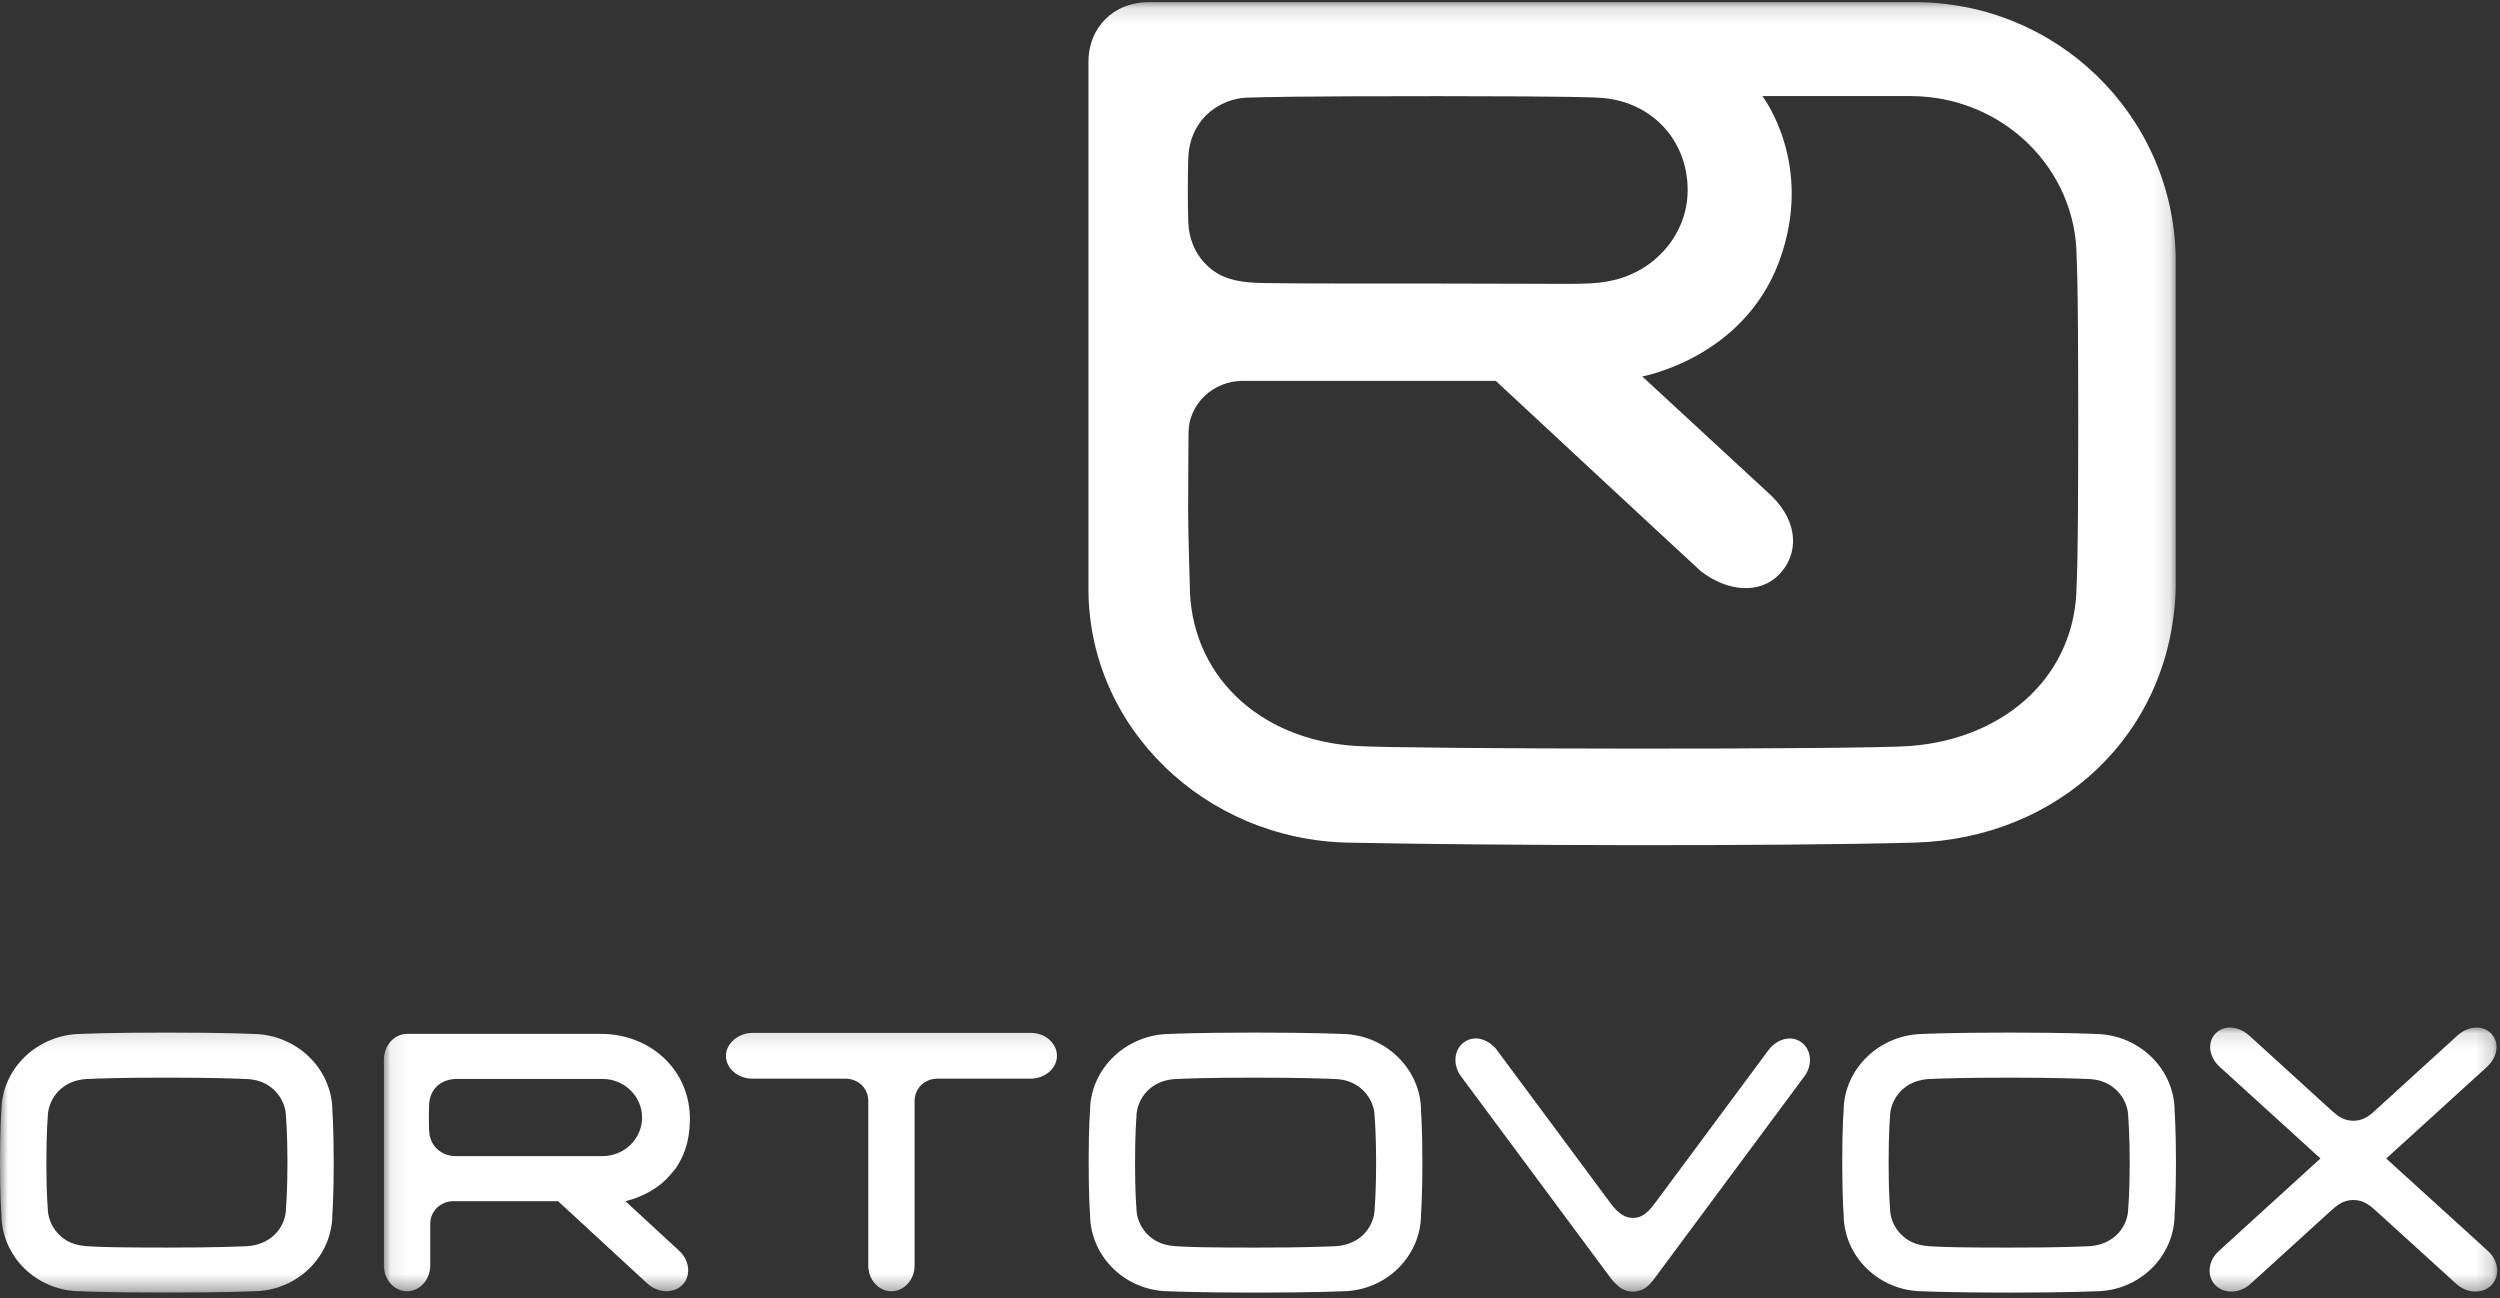 <?xml version="1.0" encoding="UTF-8"?> <svg xmlns="http://www.w3.org/2000/svg" xmlns:xlink="http://www.w3.org/1999/xlink" height="81" viewBox="0 0 156 81" width="156"><rect x="0" y="0" width="156" height="81" fill="#333333" stroke="none"/><mask id="a" fill="#fff"><path d="m.012.128h155.813v16.538h-155.813z" fill="#fff" fill-rule="evenodd"></path></mask><mask id="b" fill="#fff"><path d="m.065.133h111.811v80.465h-111.811z" fill="#fff" fill-rule="evenodd"></path></mask><g fill="#fff" fill-rule="evenodd"><g transform="translate(0 63.99)"><path d="m15.735.526c2.738 0 5.006 2.158 5.006 4.818 0 0 .083 1.135.083 3.203 0 2.068-.083 3.22-.083 3.22 0 2.661-2.22 4.818-4.957 4.818 0 0-1.607.082-5.372.082-3.765 0-5.369-.082-5.369-.082-2.738 0-4.957-2.157-4.957-4.818 0 0-.086-.97-.086-3.232 0-2.262.086-3.191.086-3.191 0-2.66 2.278-4.818 5.016-4.818 0 0 1.503-.083 5.284-.083 3.781 0 5.35.083 5.35.083zm-10.279 2.811c-.735.032-1.352.291-1.804.757-.418.431-.674 1.012-.674 1.651 0 0-.084.9-.084 2.812 0 1.912.084 2.809.084 2.809 0 .62.241 1.185.636 1.612.454.489 1.026.746 1.842.797.816.051 1.842.084 4.957.084 3.116 0 4.328-.062 4.957-.084.63-.022 1.304-.27 1.753-.705s.726-1.038.726-1.703c0 0 .089-1.049.089-2.809 0-1.761-.089-2.811-.089-2.811 0-.652-.267-1.244-.7-1.677-.451-.451-1.032-.705-1.779-.731-.746-.026-1.986-.084-4.957-.084-2.971 0-4.223.052-4.958.084z" mask="url(#a)"></path><path d="m46.976.462h17.351c.913 0 1.626.657 1.626 1.433 0 .776-.74 1.424-1.653 1.424h-5.88c-.777.045-1.312.616-1.349 1.326v10.334c0 .887-.647 1.606-1.446 1.606-.798 0-1.445-.719-1.445-1.606v-10.338c-.039-.709-.574-1.277-1.349-1.322h-5.88c-.913 0-1.652-.648-1.652-1.424 0-.776.767-1.433 1.679-1.433" mask="url(#a)"></path><path d="m155.474 16.197c-.545.567-1.527.537-2.194-.067l-4.952-4.502c-.409-.371-.809-.738-1.476-.738-.677 0-1.07.367-1.48.74s-4.948 4.5-4.948 4.5c-.667.604-1.649.635-2.194.067-.544-.567-.445-1.518.223-2.122l6.342-5.776-6.282-5.716c-.668-.605-.807-1.516-.262-2.084.545-.567 1.451-.459 2.118.145l5.213 4.748c.344.299.714.553 1.269.553.548 0 .929-.253 1.257-.55.329-.298 5.222-4.756 5.222-4.756.667-.605 1.579-.7 2.123-.133.545.568.398 1.475-.27 2.08l-6.283 5.716 6.35 5.772c.668.605.767 1.555.223 2.122z" mask="url(#a)"></path></g><path d="m83.668 64.517c2.738 0 5.006 2.158 5.006 4.818 0 0 .083 1.135.083 3.203 0 2.068-.083 3.22-.083 3.22 0 2.661-2.22 4.818-4.957 4.818 0 0-1.607.082-5.372.082-3.765 0-5.369-.082-5.369-.082-2.738 0-4.957-2.157-4.957-4.818 0 0-.086-.97-.086-3.232 0-2.262.086-3.191.086-3.191 0-2.66 2.278-4.818 5.016-4.818 0 0 1.503-.083 5.284-.083 3.781 0 5.35.083 5.35.083zm-10.279 2.811c-.735.032-1.352.291-1.804.757-.418.431-.674 1.012-.674 1.651 0 0-.084.9-.084 2.812 0 1.912.084 2.809.084 2.809 0 .62.241 1.185.636 1.612.454.489 1.026.746 1.842.797.816.051 1.842.084 4.957.084 3.116 0 4.328-.062 4.957-.084.63-.022 1.304-.27 1.753-.705s.726-1.038.726-1.703c0 0 .089-1.049.089-2.809 0-1.761-.089-2.811-.089-2.811 0-.652-.267-1.244-.7-1.677-.45-.451-1.032-.705-1.779-.731-.746-.026-1.986-.084-4.957-.084s-4.223.052-4.958.084z"></path><path d="m130.691 64.517c2.738 0 5.006 2.158 5.006 4.818 0 0 .083 1.135.083 3.203 0 2.068-.083 3.22-.083 3.22 0 2.661-2.22 4.818-4.957 4.818 0 0-1.607.082-5.372.082s-5.369-.082-5.369-.082c-2.738 0-4.957-2.157-4.957-4.818 0 0-.086-.97-.086-3.232 0-2.262.086-3.191.086-3.191 0-2.66 2.278-4.818 5.016-4.818 0 0 1.503-.083 5.284-.083s5.35.083 5.35.083zm-10.279 2.811c-.735.032-1.352.291-1.804.757-.418.431-.674 1.012-.674 1.651 0 0-.084.9-.084 2.812 0 1.912.084 2.809.084 2.809 0 .62.241 1.185.636 1.612.454.489 1.026.746 1.842.797.816.051 1.842.084 4.957.084 3.116 0 4.328-.062 4.957-.084.63-.022 1.304-.27 1.753-.705s.726-1.038.726-1.703c0 0 .089-1.049.089-2.809 0-1.761-.089-2.811-.089-2.811 0-.652-.267-1.244-.7-1.677-.451-.451-1.032-.705-1.779-.731-.746-.026-1.986-.084-4.957-.084-2.971 0-4.223.052-4.958.084z"></path><g transform="translate(23.89)"><path d="m86.397 65.616s-6.447 8.686-7.012 9.453c-.565.768-.948.928-1.382.928-.399 0-.838-.163-1.407-.932-.569-.77-7.017-9.459-7.017-9.459-.508-.733-1.393-1.04-2.055-.61-.664.431-.791 1.378-.284 2.116l9.417 12.694c.079.114.177.217.339.36.254.266.609.432 1.008.432.435 0 .823-.197 1.078-.505.088-.085.169-.18.242-.285l9.417-12.695c.507-.737.38-1.684-.284-2.115-.664-.431-1.551-.12-2.058.618z" mask="url(#b)"></path><path d="m4.61 72.142-.077-0c-.48 0-.915-.196-1.214-.51-.263-.276-.406-.646-.429-1.04-.024-.42-.026-1.289 0-1.714.025-.416.181-.802.468-1.082.257-.251.673-.471 1.278-.471 0 0 1.202-.001 4.533-.001 3.331 0 4.53.001 4.53.001 1.368 0 2.478 1.079 2.478 2.409 0 1.331-1.11 2.409-2.478 2.409zm12.128 2.164c.837-.493 1.177-.972 1.514-1.371.488-.712.885-1.595.907-3.03.049-3.138-2.486-5.39-5.54-5.39h-12.108c-.799 0-1.446.719-1.446 1.606v12.846c0 .887.647 1.606 1.446 1.606.799 0 1.446-.719 1.446-1.606v-2.609c0-.777.647-1.405 1.446-1.405h6.529l5.568 5.134c.662.611 1.644.649 2.194.086.549-.563.458-1.514-.203-2.124l-3.357-3.096s.767-.153 1.605-.646z" mask="url(#b)"></path><path d="m105.689 36.478c0 5.562-4.348 9.604-10.365 10.071-3.041.236-31.365.203-34.606 0-6.117-.383-10.366-4.508-10.366-10.071 0 0-.103-3.242-.103-4.734s.025-4.727.025-4.727c0-1.796 1.528-3.25 3.375-3.25h15.799s11.301 10.511 12.802 11.882c1.614 1.245 3.658 1.486 4.911.165 1.165-1.229 1.22-3.192-.519-4.882 0 0-8.038-7.426-8.057-7.443l.002-0c.003-.001 6.298-1.123 8.542-7.178 2.244-6.054-1.046-10.313-1.048-10.315h9.244c5.725 0 10.365 4.51 10.365 10.072 0 0 .101.804.101 10.191 0 9.387-.101 10.22-.101 10.22zm-55.429-26.678c.041-.997.425-1.923 1.098-2.594.697-.695 1.678-1.118 2.752-1.118.62-.024 3.006-.09 11.755-.088 8.788.002 9.817.088 9.817.088 3.383.085 5.738 2.586 5.738 5.774 0 2.68-1.942 4.96-4.537 5.602-1.307.323-2.382.241-6.12.241-1.555 0-3.049-.013-4.898-.011-8.122.005-11.25-.007-11.751-.07-1.288-.102-2.145-.469-2.848-1.223-.617-.662-.964-1.548-1.005-2.492-.043-1.008-.042-3.089 0-4.108zm61.613 6.136c-.223-8.783-7.429-15.815-16.324-15.803h-47.732c-2.307 0-3.788 1.664-3.788 3.716v32.871c-.008 8.71 7.305 15.678 16.195 15.86 8.872.182 26.439.238 35.328 0 8.967-.24 16.061-6.734 16.324-15.86z" mask="url(#b)"></path></g></g></svg> 
